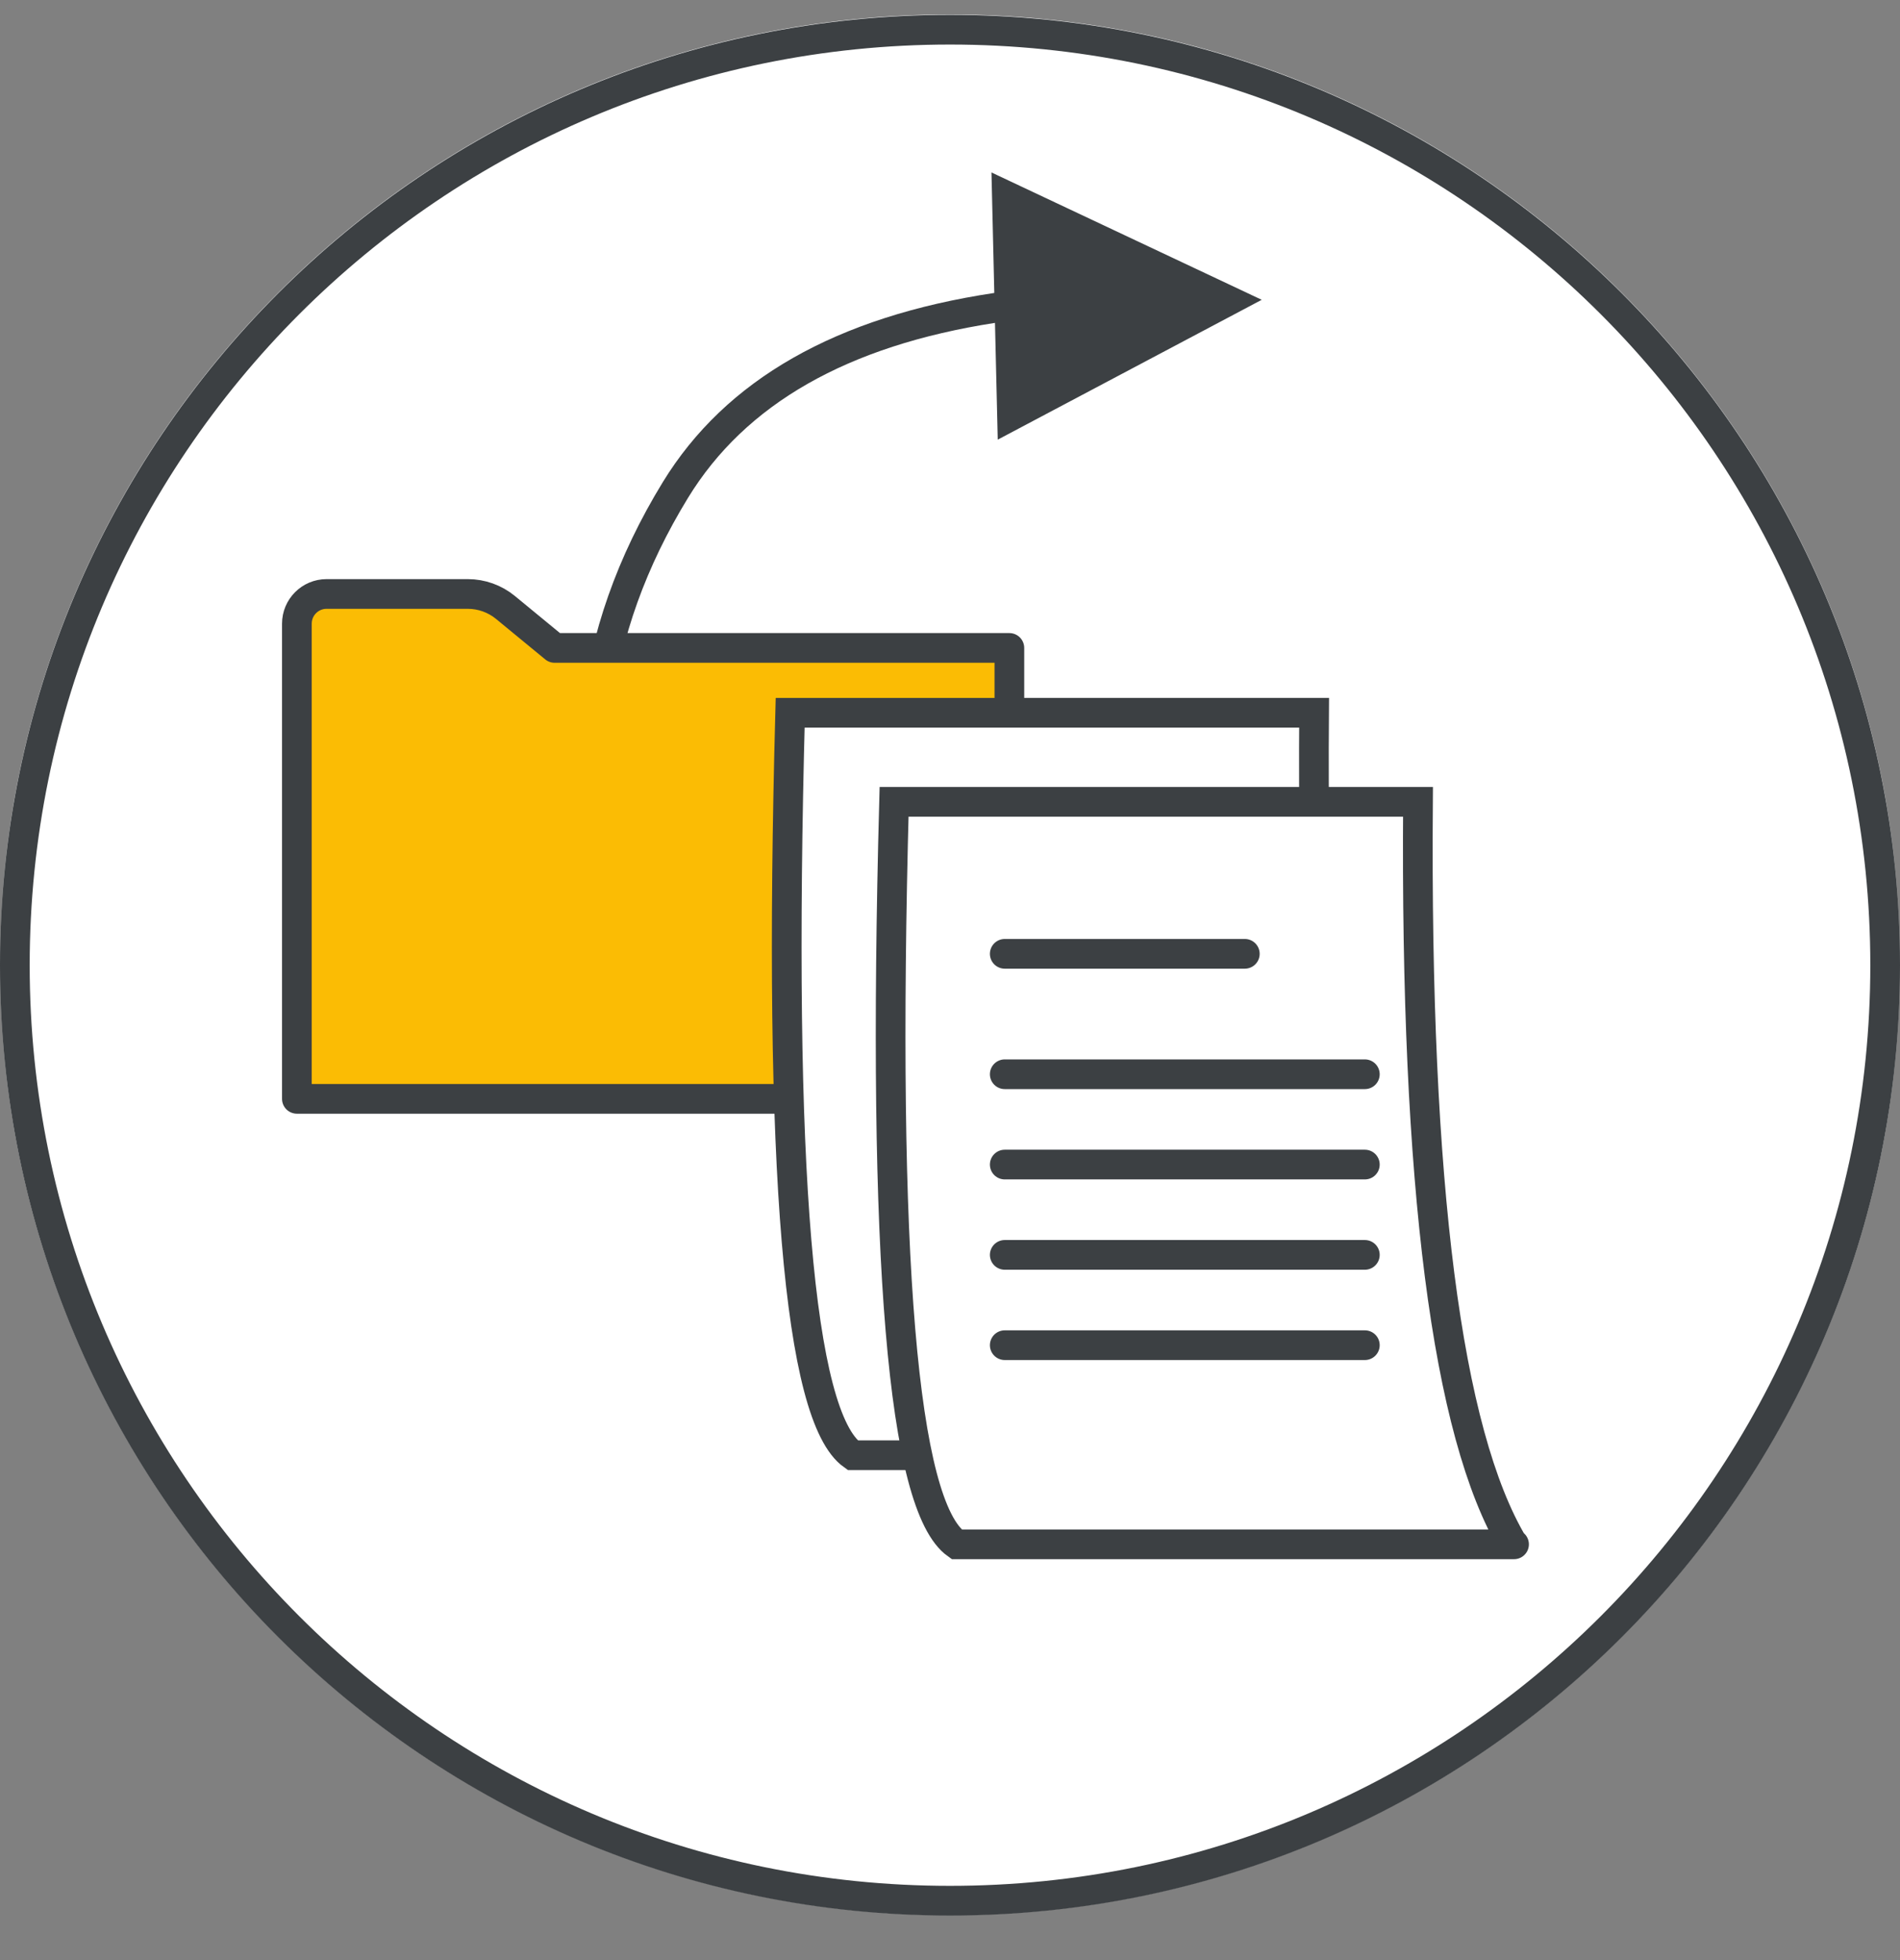 <svg width="64" height="66" viewBox="0 0 64 66" fill="none" xmlns="http://www.w3.org/2000/svg">
<rect x="0" y="0" width="64" height="66" fill="#808080" stroke="none"/>
<g id="migrate-file-share-circle-graphic" clip-path="url(#clip0_3519_1588)">
<g id="blue-circle">
<g id="Mask group">
<mask id="mask0_3519_1588" style="mask-type:luminance" maskUnits="userSpaceOnUse" x="0" y="0" width="64" height="65">
<g id="Group">
<path id="Vector" d="M0 0H64V65H0V0Z" fill="white"/>
</g>
</mask>
<g mask="url(#mask0_3519_1588)">
<path id="Fill-1" fill-rule="evenodd" clip-rule="evenodd" d="M32 64.487C49.673 64.487 64 50.161 64 32.487C64 14.815 49.673 0.488 32 0.488C14.327 0.488 0 14.815 0 32.487C0 50.161 14.327 64.487 32 64.487Z" fill="white"/>
</g>
</g>
</g>
<g id="Group-3">
<path id="Path-5" d="M33.397 5.807L42.5 10.095L33.608 14.804L33.515 10.872C28.538 11.643 25.107 13.609 23.178 16.759C20.339 21.395 19.758 26.272 21.431 31.429L21.568 31.836L20.623 32.164C18.686 26.574 19.255 21.251 22.325 16.236C24.439 12.783 28.176 10.662 33.492 9.864L33.397 5.807Z" fill="#3C4043"/>
<g id="Mask group_2">
<mask id="mask1_3519_1588" style="mask-type:luminance" maskUnits="userSpaceOnUse" x="3" y="3" width="62" height="62">
<g id="Group_2">
<path id="Vector_2" d="M34 65C51.12 65 65 51.121 65 34C65 16.88 51.12 3 34 3C16.879 3 3 16.88 3 34C3 51.121 16.879 65 34 65Z" fill="white"/>
</g>
</mask>
<g mask="url(#mask1_3519_1588)">
<path id="Rectangle" fill-rule="evenodd" clip-rule="evenodd" d="M11 20H15.757C16.22 20 16.67 20.161 17.028 20.456L18.683 21.817H34V37H10V21C10 20.448 10.448 20 11 20Z" fill="#FBBC04" stroke="#3C4043" stroke-linejoin="round"/>
</g>
</g>
<g id="Mask group_3">
<mask id="mask2_3519_1588" style="mask-type:luminance" maskUnits="userSpaceOnUse" x="3" y="1" width="62" height="62">
<g id="Group_3">
<path id="Vector_3" d="M34 63C51.12 63 65 49.121 65 32C65 14.88 51.12 1 34 1C16.879 1 3 14.88 3 32C3 49.121 16.879 63 34 63Z" fill="white"/>
</g>
</mask>
<g mask="url(#mask2_3519_1588)">
<g id="Group-2">
<g id="Group_4">
<path id="Rectangle-Copy" fill-rule="evenodd" clip-rule="evenodd" d="M26.616 24H44.264C44.166 36.919 45.235 45.252 47.47 49C48.303 49 31.424 49 28.723 49C26.902 47.71 26.2 39.377 26.616 24Z" fill="white" stroke="#3C4043"/>
<g id="Group_5">
<path id="Line-7" d="M30.344 29.117H38.431" stroke="#3C4043" stroke-linecap="round"/>
<path id="Line-7_2" d="M30.344 33.172H42.474" stroke="#3C4043" stroke-linecap="round"/>
<path id="Line-7_3" d="M30.344 36.213H42.474" stroke="#3C4043" stroke-linecap="round"/>
<path id="Line-7_4" d="M30.344 39.254H42.474" stroke="#3C4043" stroke-linecap="round"/>
<path id="Line-7_5" d="M30.344 42.295H42.474" stroke="#3C4043" stroke-linecap="round"/>
</g>
</g>
</g>
</g>
</g>
<g id="Mask group_4">
<mask id="mask3_3519_1588" style="mask-type:luminance" maskUnits="userSpaceOnUse" x="3" y="3" width="62" height="62">
<g id="Group_6">
<path id="Vector_4" d="M34 65C51.12 65 65 51.121 65 34C65 16.88 51.12 3 34 3C16.879 3 3 16.88 3 34C3 51.121 16.879 65 34 65Z" fill="white"/>
</g>
</mask>
<g mask="url(#mask3_3519_1588)">
<g id="Group-2_2">
<g id="Group_7">
<path id="Rectangle-Copy_2" fill-rule="evenodd" clip-rule="evenodd" d="M30.116 27H47.764C47.666 39.919 48.735 48.252 50.97 52C51.803 52 34.924 52 32.223 52C30.402 50.71 29.7 42.377 30.116 27Z" fill="white" stroke="#3C4043"/>
<g id="Group_8">
<path id="Line-7_6" d="M33.844 32.117H41.931" stroke="#3C4043" stroke-linecap="round"/>
<path id="Line-7_7" d="M33.844 36.172H45.974" stroke="#3C4043" stroke-linecap="round"/>
<path id="Line-7_8" d="M33.844 39.213H45.974" stroke="#3C4043" stroke-linecap="round"/>
<path id="Line-7_9" d="M33.844 42.254H45.974" stroke="#3C4043" stroke-linecap="round"/>
<path id="Line-7_10" d="M33.844 45.295H45.974" stroke="#3C4043" stroke-linecap="round"/>
</g>
</g>
</g>
</g>
</g>
</g>
<path id="border" d="M63.5 32.5C63.5 49.897 49.397 64 32 64C14.603 64 0.5 49.897 0.5 32.5C0.5 15.103 14.603 1 32 1C49.397 1 63.5 15.103 63.5 32.5Z" stroke="#3C4043"/>
</g>
<defs>
<clipPath id="clip0_3519_1588">
<rect width="64" height="66" fill="white"/>
</clipPath>
</defs>
</svg>
